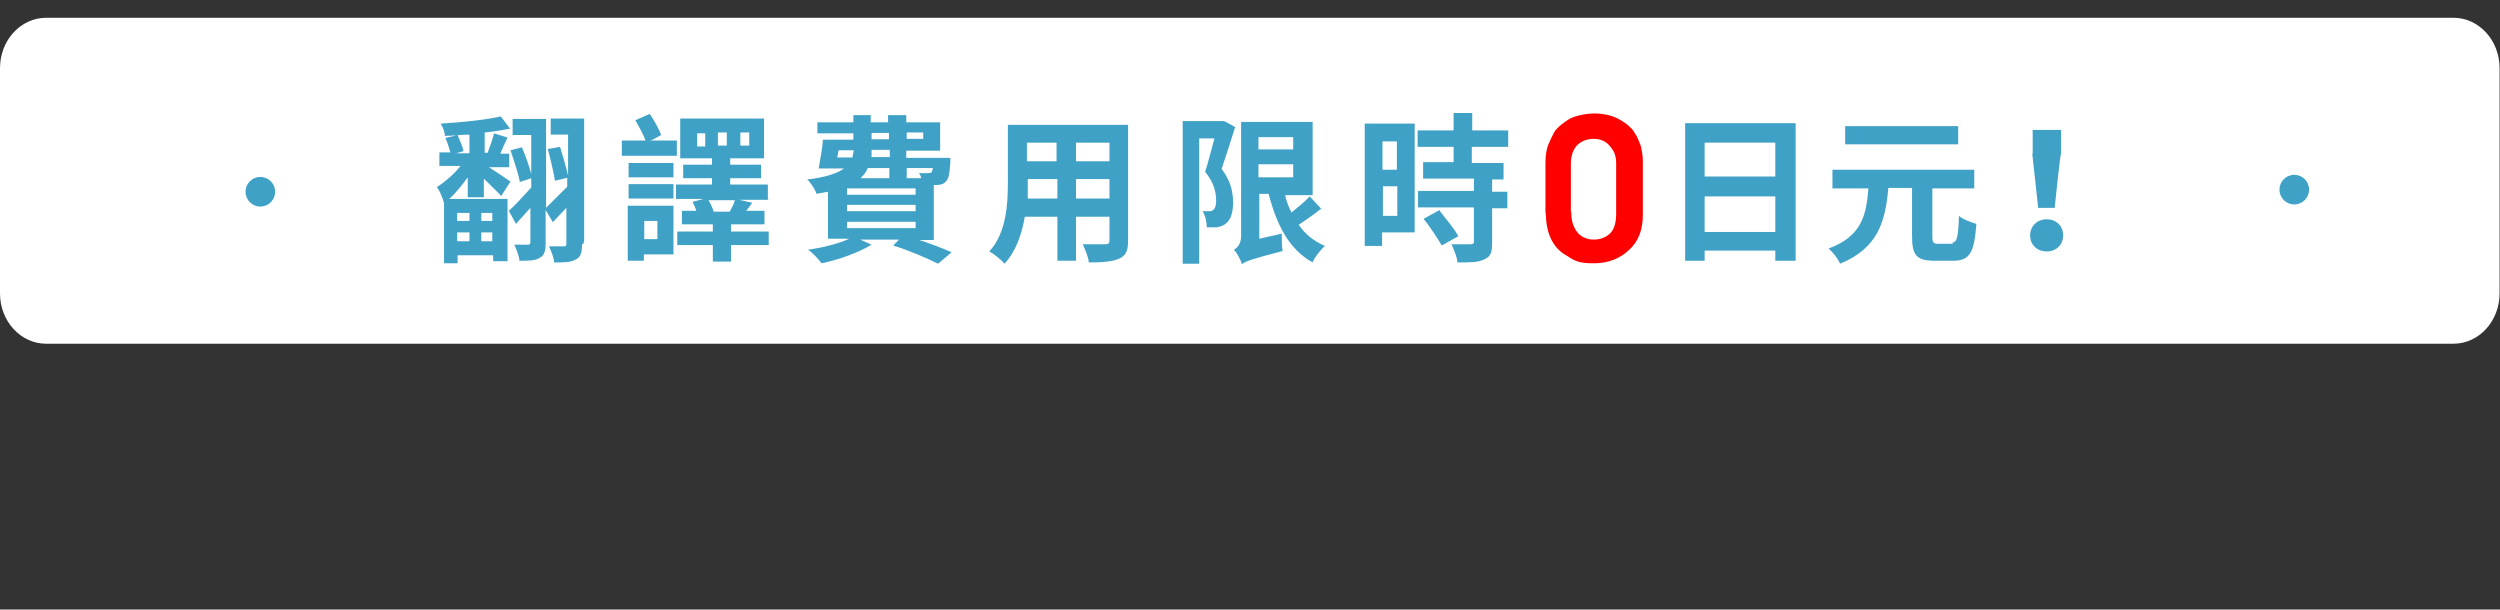 <?xml version="1.0" encoding="UTF-8"?>
<svg id="_レイヤー_1" data-name=" レイヤー 1" xmlns="http://www.w3.org/2000/svg" version="1.1" viewBox="0 0 590.6 144">
  <rect x="0" y="0" width="590.6" height="144" fill="#333333" stroke="none"/>
  <defs>
    <style>
      .cls-1 {
        fill: #3fa1c6;
      }

      .cls-1, .cls-2, .cls-3, .cls-4 {
        stroke-width: 0px;
      }

      .cls-5 {
        fill: none;
        stroke: #fff;
        stroke-miterlimit: 10;
      }

      .cls-2 {
        fill: red;
      }

      .cls-3 {
        fill: #fff;
      }

      .cls-4 {
        fill: #ffea00;
      }
    </style>
  </defs>
  <g>
    <line class="cls-5" x1="89.2" y1="-50.5" x2="108.4" y2="-8.3"/>
    <line class="cls-5" x1="516.4" y1="-50.5" x2="497.3" y2="-8.3"/>
  </g>
  <path class="cls-3" d="M10.9,4.2h568.7c6,0,10.9,5.3,10.9,11.9v53.2c0,6.6-4.9,11.9-10.9,11.9H10.9c-6,0-10.9-5.3-10.9-11.9V16.1C0,9.5,4.9,4.2,10.9,4.2Z"/>
  <g>
    <path class="cls-3" d="M162.8-31.8c-.7,2.1-1.5,4.7-2.2,6.6,1.6,1.8,1.8,3.5,1.8,4.9s-.3,2.6-1.1,3.1c-.4.3-.9.5-1.4.6h-1.7c0-.7-.2-1.8-.6-2.5h1.1c.3,0,.5,0,.7-.2.3-.2.4-.7.4-1.3,0-1.1-.4-2.6-1.8-4.2.5-1.5,1.1-3.7,1.5-5.4h-2.1V-11.4h-2.7v-21.4h6.1c0,0,1.9,1,1.9,1h0ZM175.7-19.8c-1,1-2.2,2-3.2,2.8,1,1.4,2.2,2.4,3.8,3.1-.6.6-1.5,1.7-1.8,2.4-3.5-1.9-5.4-5.4-6.5-10.1h-1.7v6.2c1.1-.2,2.3-.4,3.5-.6l.2,2.5c-2.8.6-5.7,1.2-8,1.8l-.9-2.8c.7,0,1.6-.2,2.5-.4v-17.8h11.1v11.2h-4.2c.2.9.6,1.8.9,2.5.8-.8,1.6-1.6,2.2-2.4l2.2,1.6h0ZM166.2-30.3v1.9h5.6v-1.9h-5.6ZM166.2-24h5.6v-2h-5.6v2Z"/>
    <path class="cls-3" d="M191.4-14.6c.9,0,1.8,0,2.7,0h6.9c-.4.7-.9,2.1-1,2.9h-6c-4.4,0-7.7-.7-9.9-4.2-.8,1.8-1.8,3.4-3.2,4.6-.5-.5-1.7-1.5-2.4-1.9,2.6-1.9,3.8-5.2,4.2-9.3l3,.3c0,1.1-.3,2.1-.5,3,.7,1.9,1.8,3.1,3.3,3.8v-8.5h-5.1v-2.7h13.2v2.7h-5.1v3h6.6v2.7h-6.6v3.6h0ZM182.5-25.4h-2.8v-6h8.7v-2.4h3v2.4h8.8v6h-3v-3.3h-14.8v3.3h.1Z"/>
    <path class="cls-4" d="M204-12.6v-3.4l7.1-6.6c.8-.8,1.4-1.5,1.7-2.1s.5-1.2.5-1.8c0-.9-.3-1.6-.8-2.2-.5-.6-1.2-.8-2.1-.8s-1.2.2-1.7.5-.9.7-1.1,1.2-.3,1.2-.3,2.2h-3.6v-.7c0-1.1.3-2.1.9-3.2s1.4-1.9,2.4-2.5c1-.6,2.1-.9,3.3-.9s2.3.3,3.3.9c1,.6,1.8,1.4,2.4,2.4.6,1,.9,2.1.9,3.3s-.1,1.5-.3,2.2-.6,1.3-1,2c-.6.8-1.5,1.7-2.5,2.7l-4,3.6h7.9v3.4h-12.9v-.2Z"/>
    <path class="cls-4" d="M220.5-19.1v-7.2c0-.9.1-1.8.4-2.5s.6-1.3.9-1.8.8-.9,1.4-1.3,1.1-.7,1.9-.9c.7-.2,1.5-.3,2.2-.3s1.7,0,2.5.4c.7.3,1.4.7,2,1.1.4.4.8.7,1,1.1.4.5.6,1.1.9,1.8s.3,1.4.3,2.2v7.4c0,2-.6,3.6-1.9,4.8-1.3,1.2-2.9,1.9-4.9,1.9s-2.6-.3-3.6-1-1.8-1.4-2.3-2.4-.7-2.1-.7-3.6h0v.3ZM224.1-19.3c0,.7.1,1.4.4,2s.6,1,1.1,1.3,1,.4,1.6.4c.9,0,1.7-.3,2.3-.9s.8-1.5.8-2.7v-7c0-.6-.1-1.2-.4-1.7-.3-.5-.6-.9-1.1-1.2s-1-.4-1.6-.4c-.9,0-1.7.3-2.3.9-.6.6-.9,1.5-.9,2.5v6.8h0Z"/>
    <path class="cls-3" d="M242-19.4c-.2,2.3-.7,4.7-1.4,6.2-.5-.3-1.6-.8-2.2-1,.7-1.4,1.1-3.6,1.3-5.6l2.4.4h-.1ZM245-21.2v9.9h-2.5v-9.7l-3.6.2-.2-2.5h1.8c.4-.5.7-1,1.1-1.6-.7-1-1.9-2.3-2.9-3.3l1.3-2c.2.2.4.3.6.5.7-1.3,1.3-2.9,1.8-4.2l2.5.9c-.9,1.7-1.8,3.5-2.7,4.8.3.3.6.7.8,1,.9-1.3,1.6-2.7,2.2-3.9l2.4,1c-1.3,2.1-3,4.6-4.6,6.5h2.4c-.3-.7-.6-1.2-.8-1.8l2-.9c1,1.6,1.9,3.7,2.2,5.1l-2.2,1c0-.4-.2-.8-.3-1.3h-1.4v.3ZM247.1-19.9c.6,1.4,1.3,3.3,1.6,4.5l-2.3.8c-.2-1.2-.8-3.2-1.4-4.6l2.1-.7h0ZM261.2-14.6v2.6h-14v-2.6h2.2v-18h10.2V-14.6h1.6ZM252.2-30v3.3h4.6v-3.3h-4.6ZM256.8-24.2h-4.6v3.4h4.6v-3.4ZM252.2-14.6h4.6v-3.6h-4.6v3.6Z"/>
    <path class="cls-3" d="M263.5-12.1c1.9-.6,3-1.6,3.1-2.9h-.3c-1.2,0-2.3-.8-2.3-2.1s1.1-2.2,2.4-2.2,2.6,1.3,2.6,3.3-1.8,4.9-4.7,5.8l-.8-1.9h0Z"/>
    <path class="cls-3" d="M287.7-13.5l-3.6-6.7h-2.5v6.7h-3.6v-17.8h6.2c3.7,0,6.7,1.3,6.7,5.4s-1.3,4.3-3.4,5.1l4.2,7.3h-4,0ZM281.6-23h2.3c2.3,0,3.5-1,3.5-2.9s-1.2-2.6-3.5-2.6h-2.3v5.4h0Z"/>
    <path class="cls-3" d="M294-20.2c0-4.4,3-7.1,6.3-7.1s5.6,2.7,5.6,6.4,0,1.3-.2,1.6h-8.3c.3,2.2,1.7,3.4,3.7,3.4s2.1-.3,3-.9l1.2,2.2c-1.3.9-3,1.5-4.7,1.5-3.7,0-6.7-2.6-6.7-7h0ZM302.8-21.5c0-1.8-.8-3-2.5-3s-2.7,1-2.9,3h5.5-.1Z"/>
    <path class="cls-3" d="M309.7-26.9h2.9l.2,1.4h0c1.1-1,2.5-1.7,4-1.7,3.3,0,5.3,2.7,5.3,6.8s-2.8,7.3-5.7,7.3-2.3-.5-3.3-1.5v6.3h-3.5v-18.6h.1ZM318.6-20.4c0-2.6-.8-4-2.7-4s-1.7.5-2.7,1.4v5.9c.9.7,1.7,1,2.4,1,1.6,0,2.9-1.4,2.9-4.3h.1Z"/>
    <path class="cls-3" d="M325.3-20.2c0-4.4,3-7.1,6.3-7.1s5.6,2.7,5.6,6.4,0,1.3-.2,1.6h-8.3c.3,2.2,1.7,3.4,3.7,3.4s2.1-.3,3-.9l1.2,2.2c-1.3.9-3,1.5-4.7,1.5-3.7,0-6.7-2.6-6.7-7h0ZM334.2-21.5c0-1.8-.8-3-2.5-3s-2.7,1-2.9,3h5.5-.1Z"/>
    <path class="cls-3" d="M340-17.1c0-2.9,2.3-4.4,7.7-5,0-1.3-.6-2.3-2.3-2.3s-2.4.6-3.7,1.3l-1.3-2.3c1.6-1,3.5-1.8,5.6-1.8,3.4,0,5.2,2,5.2,5.9v7.8h-2.9l-.3-1.4h0c-1.2,1-2.5,1.8-4.1,1.8-2.4,0-4-1.7-4-4h0ZM347.8-17.2v-2.7c-3.3.4-4.4,1.3-4.4,2.5s.7,1.5,1.8,1.5,1.8-.5,2.6-1.3h0Z"/>
    <path class="cls-3" d="M355.9-18.2v-6h-1.9v-2.6l2.1-.2.4-3.6h3v3.6h3.3v2.8h-3.3v6c0,1.5.6,2.3,1.8,2.3s1,0,1.3-.3l.6,2.6c-.7.2-1.7.5-2.8.5-3.2,0-4.4-2-4.4-5h-.1Z"/>
    <path class="cls-3" d="M383.4-26.7c-1,1.7-2.4,3.2-4.1,4.4,2.5.9,5.4,1.5,8.5,1.8-.6.7-1.4,1.9-1.8,2.8-.8,0-1.7-.3-2.4-.4v6.7h-3v-.7h-8v.7h-2.8v-6.6c-1.1.3-2.1.5-3.2.7-.2-.7-.8-1.9-1.3-2.5,2.9-.5,5.9-1.2,8.4-2.4-.8-.6-1.5-1.2-2.2-1.8-.9.6-1.8,1.1-2.9,1.6-.4-.7-1.3-1.7-1.9-2.1,3.3-1.3,5.5-3,6.7-4.8h-4.4v2.7h-2.8v-5.3h8.8v-1.9h2.9v1.9h8.9v5.3h-2.9v-2.7h-10l2.7.5c-.2.3-.5.7-.8,1h5.7c0,0,1.9,1,1.9,1h0ZM380.6-14.5v-2h-8v2h8ZM380.5-18.9c-1.5-.4-2.8-1-4.1-1.6-1.2.6-2.4,1.2-3.7,1.6h7.8ZM373.6-25.5c.8.7,1.7,1.4,2.8,2,1-.6,1.9-1.3,2.6-2.1h-5.4Z"/>
    <path class="cls-3" d="M402.8-33.3v1.4c.2,3.3,1.4,13.7,10.3,17.9-.9.7-1.8,1.7-2.2,2.4-5.4-2.7-8.1-7.6-9.5-12-1.3,4.3-3.8,9-8.9,12-.5-.7-1.4-1.6-2.4-2.3,9.6-5.3,9.2-16.2,9.4-19.4h3.3Z"/>
    <path class="cls-3" d="M422.2-33c-.5,1.5-1.1,3.1-1.8,4.7V-11.4h-2.7v-12c-.5.7-1,1.4-1.5,2-.2-.7-.9-2.3-1.4-3.1,1.9-2.2,3.7-5.7,4.8-9.3l2.6.8h0ZM435.9-17.2c-.7,1.1-1.8,2.1-3.2,2.9,1.6.3,3.4.5,5.3.6-.5.6-1.2,1.6-1.5,2.3-2.6-.3-5-.7-7-1.5-1.9.7-4.2,1.2-6.8,1.5-.3-.6-.9-1.5-1.4-2.1,2-.2,3.8-.5,5.4-.9-.6-.4-1.2-.8-1.7-1.3-.7.3-1.4.6-2.2,1-.3-.6-1.1-1.4-1.6-1.7,2.5-.7,4.4-1.7,5.6-2.8-.5-.3-.7-.8-.7-1.6-.6.8-1.4,1.7-2.3,2.4l-1.7-1.3c.4-.2.9-.6,1.2-.9h-1.8v-3.4h2.2v-5.9h4c0-.3.1-.6.2-.8h-5.5v-2h14.7v2h-6.3l-.4.8h5.1v5.9h2v3.4h-1.5c.4.4.7.9,1,1.2l-1.8,1c-.3-.6-.9-1.3-1.5-1.9-.2,1.2-.8,1.6-2.1,1.6h-2c-.2.2-.5.5-.7.7h5.4l1.7.9h-.1ZM428.4-22v1.2c0,.5.1.6.8.6h2.1c.5,0,.6,0,.7-.8.4.2,1,.4,1.6.5-.2-.2-.5-.5-.7-.6l1.8-.9c.2,0,.3.3.5.5v-.8h-4.2c.4.3.7.7.9,1l-1.7,1c-.4-.6-1.2-1.4-2-2h-4.1v1.2c.2-.2.4-.5.6-.7l1.5.8v-.8h2.2v-.2ZM426.3-28.6v.7h6.6v-.7h-6.6ZM433-26.7h-6.6v.8h6.6v-.8ZM426.3-24h6.6v-.7h-6.6v.7ZM427.2-16.4c.6.5,1.5.9,2.4,1.3,1-.4,1.8-.8,2.4-1.3h-4.8Z"/>
    <path class="cls-3" d="M458.8-14.4c.7,0,.9-.5,1-3.3.6.5,1.8,1,2.6,1.2-.3,3.8-1.1,4.8-3.3,4.8h-2.8c-2.7,0-3.3-.9-3.3-3.6v-5.8h-3.5c-.5,4.3-1.8,7.8-7.3,9.9-.3-.8-1.1-1.9-1.8-2.5,4.8-1.6,5.7-4.2,6-7.4h-5.7v-2.8h9.2v-3.9h-4.1c-.6,1.2-1.2,2.4-1.8,3.3-.6-.4-1.8-1-2.5-1.2,1.6-2,2.7-5.2,3.2-7.7l2.9.6c-.2.7-.5,1.5-.7,2.3h3.1v-3.2h2.9v3.2h7.3v2.7h-7.3v3.9h9.2v2.8h-6.3v5.8c0,.8.1.9.9.9h2.1,0Z"/>
  </g>
  <circle class="cls-1" cx="61.5" cy="45.3" r="3.5"/>
  <circle class="cls-1" cx="542" cy="44.8" r="3.5"/>
  <g>
    <path class="cls-1" d="M110.5,41.9c-1.4,1.9-2.9,3.8-4.4,5.1h13.8v14.7h-3.4v-1.4h-8.4v1.9h-3.2v-14.2c-.3-1.2-1-2.9-1.7-3.8,1.9-1.2,4.1-3.1,5.6-5h-5v-3.2h2.6c-.3-1-.7-2.4-1.2-3.4l2.9-.7c.5,1.2,1.2,2.7,1.4,3.8l-1.7.5h3.1v-4.4c-2.1,0-3.9.3-5.8.3,0-.9-.5-2.1-1-2.9,5-.3,10.8-.9,14.2-1.7l2.2,2.9c-1.7.3-3.8.7-6,.9v4.8h.7c.5-1.4,1.2-3.2,1.5-4.6l3.2,1c-.7,1.4-1.2,2.6-1.7,3.8h2.1v3.2h-4.8c1.9,1.2,4.4,2.9,5.1,3.4l-2.2,3.4c-.9-1-2.6-2.6-4.1-4.1v4.4h-3.8v-4.4h0v-.3ZM108,50.3v1.9h2.9v-1.9h-2.9ZM108,57h2.9v-2.1h-2.9v2.1ZM116.3,50.3h-2.6v1.9h2.6v-1.9ZM116.3,57v-2.1h-2.6v2.1h2.6ZM137.5,57.7c0,1.9-.3,3.1-1.5,3.6-1.2.7-2.7.7-5.1.7,0-1-.7-2.7-1.2-3.8h3.4c.5,0,.7,0,.7-.7v-8.4c-1.2,1.2-2.2,2.4-3.2,3.4l-1.7-2.9v7.9c0,1.7-.3,2.9-1.4,3.4-1,.7-2.6.7-4.8.7,0-1-.7-2.7-1.2-3.8h3.1c.5,0,.7,0,.7-.7v-8c-1.2,1.4-2.4,2.6-3.4,3.8l-1.7-3.1c1.4-1.2,3.2-3.2,5.3-5.5v-2.2l-2.7.9c-.3-1.9-1.4-5.1-2.2-7.5l2.7-.7c.9,2.1,1.7,4.4,2.2,6.3v-9.2h-4.4v-3.8h7.9v21l5-5v-2.1l-2.9.7c-.3-1.9-1-5-1.7-7.5l2.9-.5c.7,2.2,1.5,5,1.9,6.8v-9.7h-4.1v-3.8h7.9v28.9h0l-.2.7Z"/>
    <path class="cls-1" d="M153.9,33.2h6v3.6h-13v-3.6h5.6c-.5-1.4-1.5-3.2-2.4-4.8l3.4-1.5c1,1.5,2.2,3.6,2.7,5l-2.6,1.4h.2ZM159.1,60.1h-7v1.5h-3.8v-13h10.8v11.4h0ZM159.1,41.9h-10.6v-3.4h10.6v3.4ZM148.5,43.5h10.6v3.4h-10.6v-3.4ZM152.2,52.2v4.3h3.1v-4.3h-3.1ZM181.6,47.2h-7l3.1.7c-.5.7-1,1.4-1.4,1.9h4.3v3.2h-7.9v1.7h8.9v3.2h-8.9v3.9h-4.3v-3.9h-8.4v-3.2h8.4v-1.7h-7.3v-3.2h3.4c-.2-.7-.5-1.4-.9-2.1l2.6-.7h-6.5v-3.4h8.5v-1.5h-6.8v-3.2h6.8v-1.5h-7.5v-9.4h19.8v9.4h-8v1.5h7.3v3.2h-7.3v1.5h8.9v3.4h0l.2.2ZM166.6,31.5h-1.9v3.1h1.9v-3.1ZM172.4,50c.5-.9,1-1.9,1.2-2.7h-6.2c.5.9,1,1.9,1.2,2.7h3.8ZM169.6,34.4h2.1v-3.1h-2.1v3.1ZM174.9,34.4h2.1v-3.1h-2.1v3.1Z"/>
    <path class="cls-1" d="M216.6,56.5c3.1,1,6.2,2.2,8.2,3.1l-3.2,2.7c-2.4-1.2-6.7-3.1-10.6-4.3l1.4-1.4h-9.2l2.7,1.2c-3.1,1.9-7.9,3.6-11.8,4.4-.7-.9-2.2-2.6-3.2-3.2,3.4-.5,7.2-1.4,9.7-2.6h-5v-11.1c-.9.2-1.9.3-2.7.5-.3-1-1.4-2.7-2.2-3.4,4.4-.5,7.2-1.5,8.7-2.6h-6c.3-1.9.9-4.6,1-6.8h7.2v-1.5h-8.5v-2.6h8.5v-1.7h4.1v1.7h4.1v-1.7h4.3v1.7h8v6.7h-8v1.7h10.4v1.2c-.2,2.4-.3,3.6-1,4.3-.5.7-1.4.9-2.2.9h-.7v13h-4.1l.2-.2ZM197.8,37.2h3.6c0-.5.2-1,.3-1.7h-3.6l-.3,1.7ZM200.1,44.5v1.5h16.2v-1.5h-16.2ZM200.1,48.4v1.5h16.2v-1.5h-16.2ZM200.1,53.9h16.2v-1.5h-16.2v1.5ZM205,39.7c-.3.9-1,1.7-1.7,2.4h6.8v-2.4h-5.1ZM210,35.4h-4.1v1.7h4.3v-1.7h-.2ZM205.9,32.9h4.1v-1.5h-4.1v1.5ZM214.2,31.3v1.5h3.9v-1.5h-3.9ZM214.2,39.7v2.4h3.4c0-.5-.3-.9-.5-1.2h2.1c.3,0,.5,0,.9-.2,0-.2.2-.5.3-1h-6.2Z"/>
    <path class="cls-1" d="M266.5,56.8c0,2.4-.5,3.6-2.1,4.3s-3.8.9-7.2.9c0-1.2-.9-3.1-1.4-4.3h5.3c.7,0,1-.2,1-.9v-5.6h-7.9v10.4h-4.4v-10.4h-7.7c-.7,4.1-2.1,8.2-4.8,11.1-.7-.9-2.6-2.4-3.6-2.9,4.1-4.4,4.4-11.3,4.4-16.4v-13.5h28.4v27.3h-.2ZM249.8,46.9v-4.6h-7v4.6h7.2-.2ZM242.6,33.7v4.4h7v-4.4h-7ZM262.1,33.7h-7.9v4.4h7.9v-4.4ZM262.1,46.9v-4.6h-7.9v4.6h7.9Z"/>
    <path class="cls-1" d="M291.8,30c-1,3.1-2.2,7-3.2,9.9,2.2,2.9,2.7,5.6,2.7,7.9s-.5,4.1-1.7,5c-.5.5-1.2.7-2.1.9h-2.4c0-1-.3-2.7-1-3.8h1.5c.3,0,.7,0,1-.3.5-.3.7-1.2.7-2.2,0-1.9-.5-4.3-2.6-6.8.7-2.2,1.5-5.3,2.2-7.9h-3.6v29.6h-3.9V28.6h9.6c0-.2,2.9,1.5,2.9,1.5l-.2-.2ZM312.1,49.3c-1.5,1.2-3.6,2.7-5.3,3.8,1.5,2.2,3.6,3.9,6.2,5-1,.9-2.4,2.6-2.9,3.9-5.6-3.1-8.5-8.9-10.4-16.2h-2.2v10.6l5.3-1.2c0,1.2,0,3.1.2,4.1-7.3,1.9-8.7,2.4-9.6,3.1-.3-1-1.2-2.7-1.9-3.4.9-.5,1.7-1.5,1.7-3.2v-27h16.9v17.3h-6.5c.3,1.5.9,2.9,1.5,4.1,1.5-1.2,3.2-2.6,4.3-3.8l2.9,3.1h-.2ZM297.3,32.4v2.9h8.2v-2.9h-8.2ZM297.3,41.9h8.2v-3.1h-8.2v3.1Z"/>
    <path class="cls-1" d="M334.2,54.9h-7.7v3.2h-4.1v-28.9h11.8v25.6h0ZM326.6,33.4v6.7h3.4v-6.7h-3.4ZM330.1,51v-7h-3.4v7h3.4ZM347.7,34.9v3.6h7.5v3.9h-2.7v2.9h3.6v3.9h-3.6v8.2c0,2.2-.3,3.2-1.9,3.9-1.4.7-3.4.7-6.3.7,0-1.2-.9-3.1-1.4-4.3h4.4c.5,0,.9,0,.9-.7v-8h-13.2v-3.9h13.2v-2.9h-12v-3.9h7.2v-3.6h-8.5v-3.9h8.5v-4.1h4.4v4.1h8.5v3.9h-8.5l-.2.2ZM340.1,49.8c1.5,1.9,3.6,4.4,4.4,6l-3.9,2.2c-.9-1.5-2.7-4.4-4.3-6.3l3.8-2.1h0v.2Z"/>
    <path class="cls-2" d="M365.1,50.7v-12.3c0-1.5.2-3.1.7-4.3.5-1.2,1-2.2,1.5-3.1.7-.9,1.4-1.5,2.4-2.2.9-.7,1.9-1.2,3.2-1.5,1.2-.3,2.6-.5,3.8-.5s2.9.2,4.3.7,2.4,1.2,3.4,1.9c.7.7,1.4,1.2,1.7,1.9.7.9,1,1.9,1.5,3.1.3,1.2.5,2.4.5,3.8v12.6c0,3.4-1,6.2-3.2,8.2-2.2,2.1-5,3.2-8.4,3.2s-4.4-.5-6.2-1.7c-1.9-1-3.1-2.4-3.9-4.1s-1.2-3.6-1.2-6.2h0l-.2.5ZM371.2,50.3c0,1.2.2,2.4.7,3.4s1,1.7,1.9,2.2,1.7.7,2.7.7c1.5,0,2.9-.5,3.9-1.5s1.4-2.6,1.4-4.6v-12c0-1-.2-2.1-.7-2.9s-1-1.5-1.9-2.1c-.9-.5-1.7-.7-2.7-.7-1.5,0-2.9.5-3.9,1.5-1,1-1.5,2.6-1.5,4.3v11.6h.2Z"/>
    <path class="cls-1" d="M424.2,29.3v32.3h-4.8v-2.4h-16.7v2.4h-4.6V29.1h26.1v.2ZM402.7,33.7v8h16.7v-8h-16.7ZM419.4,54.8v-8.4h-16.7v8.4h16.7Z"/>
    <path class="cls-1" d="M461.1,57.3c1.2,0,1.5-1,1.7-6.3,1,.9,2.9,1.5,4.1,1.9-.5,6.7-1.5,8.7-5.5,8.7h-4.4c-4.3,0-5.3-1.4-5.3-5.8v-11.4h-5.6c-.7,7.9-2.4,14.2-11.4,17.9-.5-1.2-1.7-2.7-2.7-3.6,7.9-2.9,8.9-8,9.4-14.2h-8.5v-4.4h33.5v4.4h-9.9v11.4c0,1.4.2,1.7,1.5,1.7h3.4l-.2-.3ZM462.6,34.1h-26.7v-4.3h26.7v4.3Z"/>
    <path class="cls-1" d="M479.6,55.6c0-2.2,1.7-3.8,3.9-3.8s3.9,1.5,3.9,3.8-1.7,3.8-3.9,3.8-3.9-1.5-3.9-3.8ZM480.2,36.3v-5.6h6.7v5.6c-.2,0-1.5,12.8-1.5,12.8h-3.9l-1.4-12.8h.2Z"/>
  </g>
</svg>